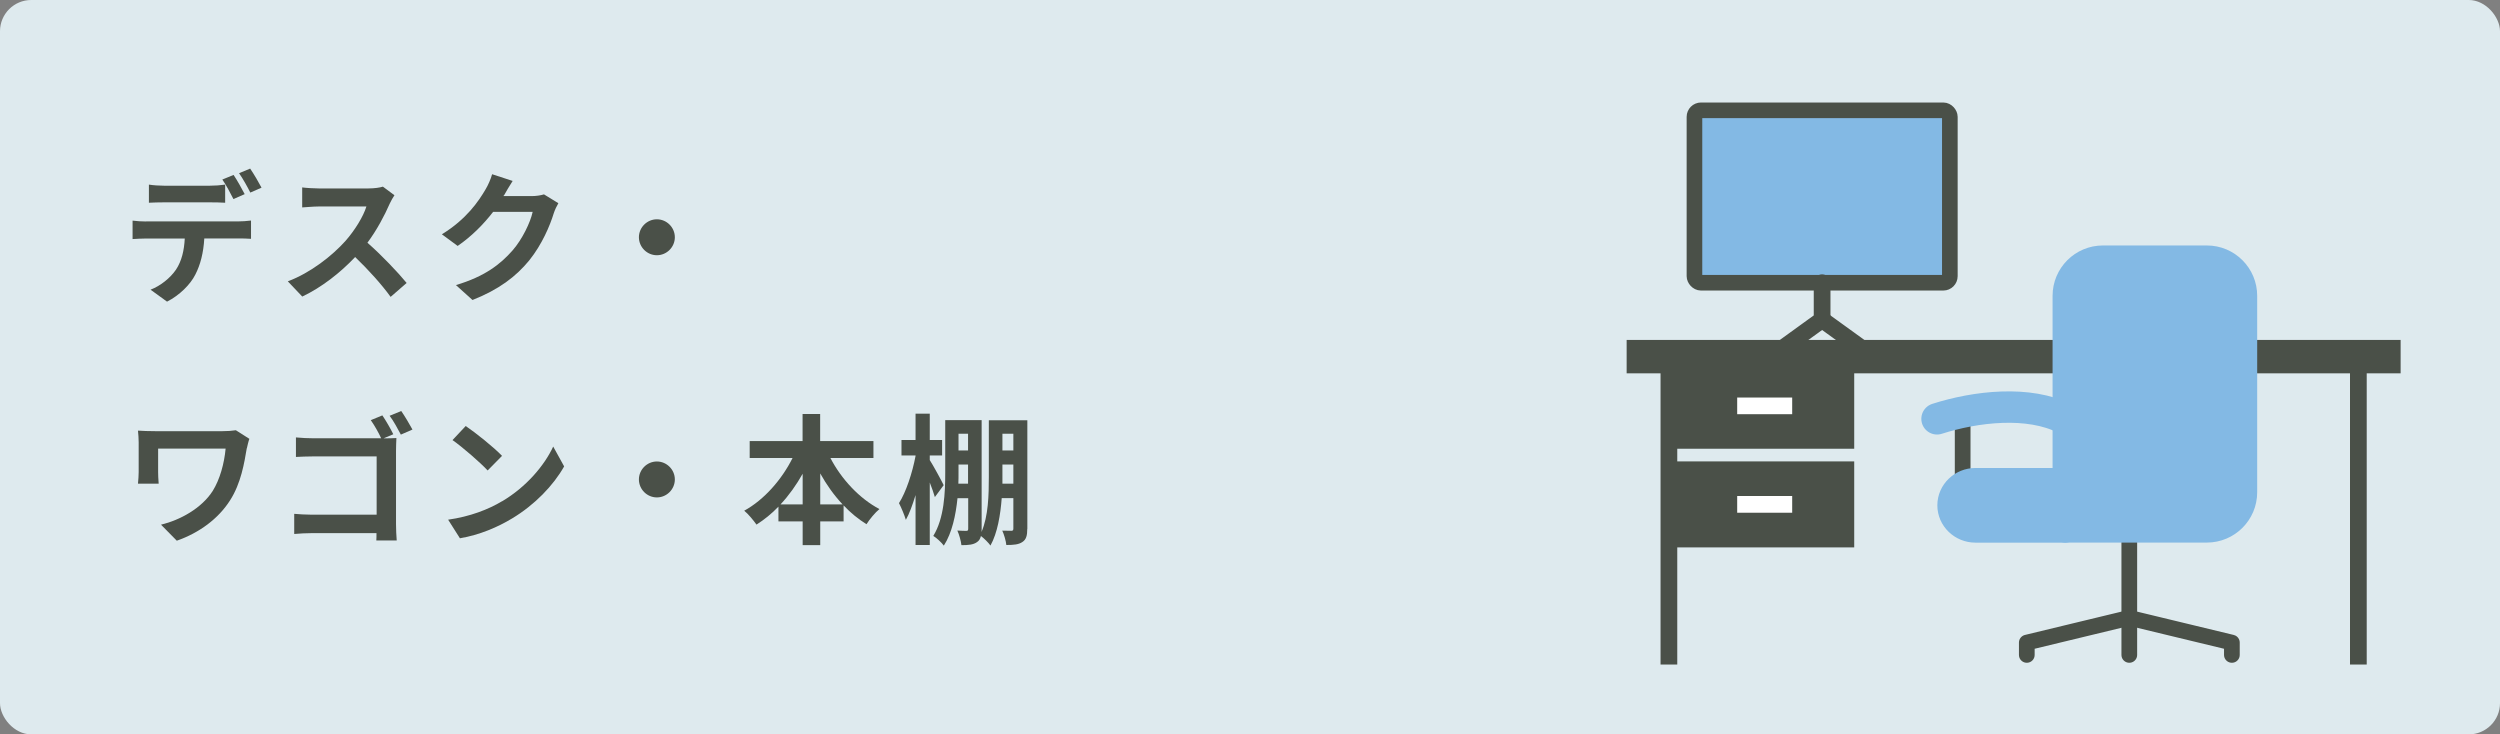 <?xml version="1.0" encoding="UTF-8"?><svg id="_レイヤー_2" xmlns="http://www.w3.org/2000/svg" viewBox="0 0 320 94"><rect x="0" y="0" width="320" height="94" fill="#808080" stroke="none"/><defs><style>.cls-1{stroke-width:4.28px;}.cls-1,.cls-2,.cls-3,.cls-4,.cls-5,.cls-6,.cls-7,.cls-8,.cls-9{stroke-linejoin:round;}.cls-1,.cls-3,.cls-5,.cls-7,.cls-9{stroke:#4a5048;}.cls-1,.cls-3,.cls-7,.cls-8,.cls-9{fill:none;}.cls-1,.cls-8{stroke-linecap:square;}.cls-2{stroke-width:3.22px;}.cls-2,.cls-4{stroke:#83b9e4;}.cls-2,.cls-4,.cls-5{fill:#83b9e4;}.cls-2,.cls-4,.cls-5,.cls-6,.cls-7,.cls-9{stroke-linecap:round;}.cls-3,.cls-7,.cls-8{stroke-width:2.14px;}.cls-4{stroke-width:4.02px;}.cls-10{fill:#deeaee;}.cls-5{stroke-width:2px;}.cls-6{stroke:#deeaee;stroke-width:1.6px;}.cls-6,.cls-11{fill:#4a5048;}.cls-8{stroke:#fff;}.cls-9{stroke-width:2.01px;}</style></defs><g id="_レイヤー_2-2"><rect class="cls-10" width="320" height="94" rx="4" ry="4"/><path class="cls-11" d="m18.7,28.34h11.79c.38,0,1.17-.04,1.64-.11v2.34c-.45-.04-1.13-.05-1.64-.05h-4.34c-.11,1.86-.5,3.37-1.15,4.63-.63,1.26-2.02,2.65-3.62,3.46l-2.11-1.53c1.28-.49,2.54-1.51,3.26-2.57.74-1.12,1.04-2.47,1.12-3.98h-4.95c-.52,0-1.22.04-1.73.07v-2.36c.54.07,1.17.11,1.73.11Zm2.29-4.57h5.89c.61,0,1.33-.05,1.94-.14v2.32c-.61-.04-1.31-.05-1.94-.05h-5.89c-.61,0-1.39.02-1.93.05v-2.32c.58.09,1.31.14,1.93.14Zm10.33,1.08l-1.44.63c-.38-.74-.94-1.82-1.42-2.5l1.44-.59c.45.67,1.08,1.8,1.42,2.46Zm2.16-.83l-1.44.63c-.38-.76-.96-1.8-1.44-2.48l1.42-.59c.47.68,1.13,1.82,1.46,2.45Z"/><path class="cls-11" d="m49.86,26.12c-.61,1.4-1.62,3.33-2.83,4.95,1.78,1.55,3.96,3.85,5.02,5.15l-2.05,1.78c-1.17-1.62-2.84-3.46-4.54-5.1-1.91,2.02-4.3,3.89-6.77,5.06l-1.85-1.95c2.9-1.08,5.69-3.28,7.38-5.17,1.19-1.35,2.29-3.13,2.68-4.41h-6.1c-.76,0-1.75.11-2.12.12v-2.56c.49.07,1.58.13,2.12.13h6.36c.77,0,1.49-.11,1.85-.23l1.48,1.1c-.14.2-.47.76-.63,1.12Z"/><path class="cls-11" d="m64.49,25.01s-.04.05-.05.09h3.62c.56,0,1.15-.09,1.57-.22l1.84,1.13c-.2.34-.45.85-.59,1.29-.49,1.6-1.51,4-3.13,6.02-1.71,2.09-3.89,3.74-7.27,5.08l-2.12-1.91c3.69-1.1,5.69-2.66,7.26-4.45,1.22-1.4,2.27-3.56,2.56-4.92h-5.06c-1.21,1.57-2.77,3.15-4.54,4.36l-2.02-1.49c3.15-1.93,4.72-4.25,5.62-5.8.27-.45.65-1.28.81-1.89l2.63.86c-.41.63-.88,1.44-1.1,1.84Z"/><path class="cls-11" d="m86.38,30.37c0,1.26-1.04,2.3-2.3,2.3s-2.3-1.04-2.3-2.3,1.04-2.3,2.3-2.3,2.3,1.04,2.3,2.3Z"/><path class="cls-11" d="m31.59,57.36c-.32,1.89-.74,4.5-2.14,6.68-1.5,2.36-3.94,4.16-6.82,5.17l-2.02-2.05c2.43-.59,5.2-2.09,6.63-4.34.9-1.46,1.46-3.46,1.64-5.4h-8.64v3.01c0,.27.02.92.07,1.48h-2.65c.05-.56.09-.99.09-1.48v-3.8c0-.49-.04-1.04-.09-1.51.58.04,1.37.07,2.21.07h8.61c.61,0,1.22-.04,1.71-.12l1.73,1.1c-.11.27-.27.96-.32,1.21Z"/><path class="cls-11" d="m50.33,55.59l-1.24.52h.07c.54,0,1.28-.02,1.58-.04-.02.41-.05,1.13-.05,1.66v9.33c0,.63.04,1.58.09,2.12h-2.61c.02-.29.02-.6.02-.94h-8.23c-.7,0-1.73.05-2.3.11v-2.58c.61.05,1.42.11,2.23.11h8.32v-7.46h-8.1c-.76,0-1.73.04-2.23.07v-2.5c.68.07,1.6.11,2.23.11h8.68c-.34-.74-.88-1.69-1.33-2.32l1.48-.61c.45.65,1.08,1.75,1.4,2.41Zm2.47-.61l-1.49.65c-.4-.74-.94-1.77-1.44-2.41l1.49-.61c.45.65,1.1,1.75,1.44,2.38Z"/><path class="cls-11" d="m64.26,64.17c3.08-1.82,5.42-4.57,6.55-7.01l1.4,2.54c-1.37,2.43-3.76,4.92-6.66,6.66-1.82,1.1-4.14,2.11-6.68,2.54l-1.51-2.38c2.81-.4,5.15-1.31,6.9-2.36Zm0-5.82l-1.84,1.87c-.94-1.01-3.19-2.97-4.5-3.89l1.69-1.8c1.26.85,3.6,2.72,4.65,3.82Z"/><path class="cls-11" d="m86.38,61.37c0,1.26-1.04,2.3-2.3,2.3s-2.3-1.04-2.3-2.3,1.04-2.3,2.3-2.3,2.3,1.04,2.3,2.3Z"/><path class="cls-11" d="m106.29,58.62c1.4,2.7,3.71,5.19,6.28,6.54-.54.43-1.28,1.33-1.66,1.94-1.04-.65-2.04-1.46-2.93-2.41v2.05h-2.99v3.04h-2.25v-3.04h-3.1v-1.89c-.86.9-1.82,1.67-2.81,2.3-.38-.54-1.06-1.37-1.57-1.78,2.54-1.39,4.81-3.98,6.19-6.75h-5.49v-2.16h6.77v-3.47h2.25v3.47h6.82v2.16h-5.53Zm-3.55,5.94v-3.92c-.81,1.44-1.76,2.77-2.83,3.92h2.83Zm5.11,0c-1.08-1.15-2.05-2.5-2.86-3.96v3.96h2.86Z"/><path class="cls-11" d="m119.66,63.62c-.14-.49-.38-1.17-.65-1.86v8h-1.82v-6.39c-.38,1.24-.79,2.38-1.24,3.17-.18-.61-.59-1.58-.88-2.14.9-1.4,1.71-3.87,2.12-6.03v-.07h-1.8v-1.98h1.8v-3.37h1.82v3.37h1.58v1.98h-1.58v.59c.4.61,1.53,2.68,1.78,3.21l-1.13,1.53Zm11.83,4.07c0,.85-.13,1.37-.63,1.69-.47.32-1.1.38-2.05.38-.05-.52-.29-1.35-.52-1.84.52.02,1.01.02,1.17.02.18,0,.25-.07.25-.29v-3.89h-1.49c-.16,2.12-.54,4.45-1.44,6.07-.23-.34-.85-.95-1.22-1.22-.09.34-.23.61-.52.79-.45.32-1.06.38-1.98.38-.05-.52-.29-1.37-.52-1.87.52.04.99.04,1.17.04.16,0,.22-.07.22-.29v-3.89h-1.37c-.22,2.16-.7,4.45-1.75,6.07-.27-.38-.97-1.03-1.35-1.24,1.4-2.27,1.53-5.54,1.53-8.07v-6.75h4.66v13.92c0,.14,0,.27-.02.4.88-2.03.94-4.79.94-7v-7.31h4.93v13.92Zm-7.58-5.78v-2.45h-1.22v1.06c0,.43,0,.9-.02,1.39h1.24Zm-1.22-6.39v2.14h1.22v-2.14h-1.22Zm5.62,0v2.14h1.4v-2.14h-1.4Zm1.4,6.39v-2.45h-1.4v2.45h1.4Z"/><rect class="cls-6" x="213.62" y="45.65" width="24.51" height="12.61" transform="translate(451.76 103.9) rotate(180)"/><rect class="cls-6" x="213.62" y="58.26" width="24.51" height="12.61" transform="translate(451.76 129.13) rotate(180)"/><line class="cls-1" x1="305.14" y1="45.65" x2="287.16" y2="45.65"/><line class="cls-1" x1="264.28" y1="45.65" x2="210.35" y2="45.65"/><line class="cls-3" x1="213.62" y1="45.65" x2="213.62" y2="85.06"/><line class="cls-3" x1="301.87" y1="45.65" x2="301.87" y2="85.06"/><line class="cls-8" x1="228.33" y1="51.95" x2="223.43" y2="51.95"/><line class="cls-8" x1="228.33" y1="64.56" x2="223.43" y2="64.56"/><rect class="cls-5" x="216.89" y="14.12" width="32.69" height="22.07" rx=".84" ry=".84"/><line class="cls-9" x1="251.22" y1="61.52" x2="251.22" y2="52.75"/><path class="cls-4" d="m247.94,53.61c4.92-1.58,11.76-2.39,16.41,0"/><line class="cls-9" x1="272.55" y1="67.85" x2="272.55" y2="83.83"/><polyline class="cls-9" points="272.55 79.08 259.43 82.25 259.43 83.83"/><polyline class="cls-9" points="272.55 79.08 285.68 82.25 285.68 83.83"/><polyline class="cls-7" points="233.23 36.19 233.23 40.92 226.69 45.65"/><line class="cls-7" x1="233.23" y1="40.92" x2="239.77" y2="45.65"/><path class="cls-2" d="m269.18,33.03h13.3c2.67,0,4.83,2.17,4.83,4.83v25.15c0,2.67-2.17,4.83-4.83,4.83h-18.14v-29.98c0-2.67,2.17-4.83,4.83-4.83Z"/><path class="cls-2" d="m264.35,67.85h-11.48c-1.81,0-3.28-1.42-3.28-3.17h0c0-1.75,1.47-3.17,3.28-3.17h11.48v6.33Z"/></g></svg>
